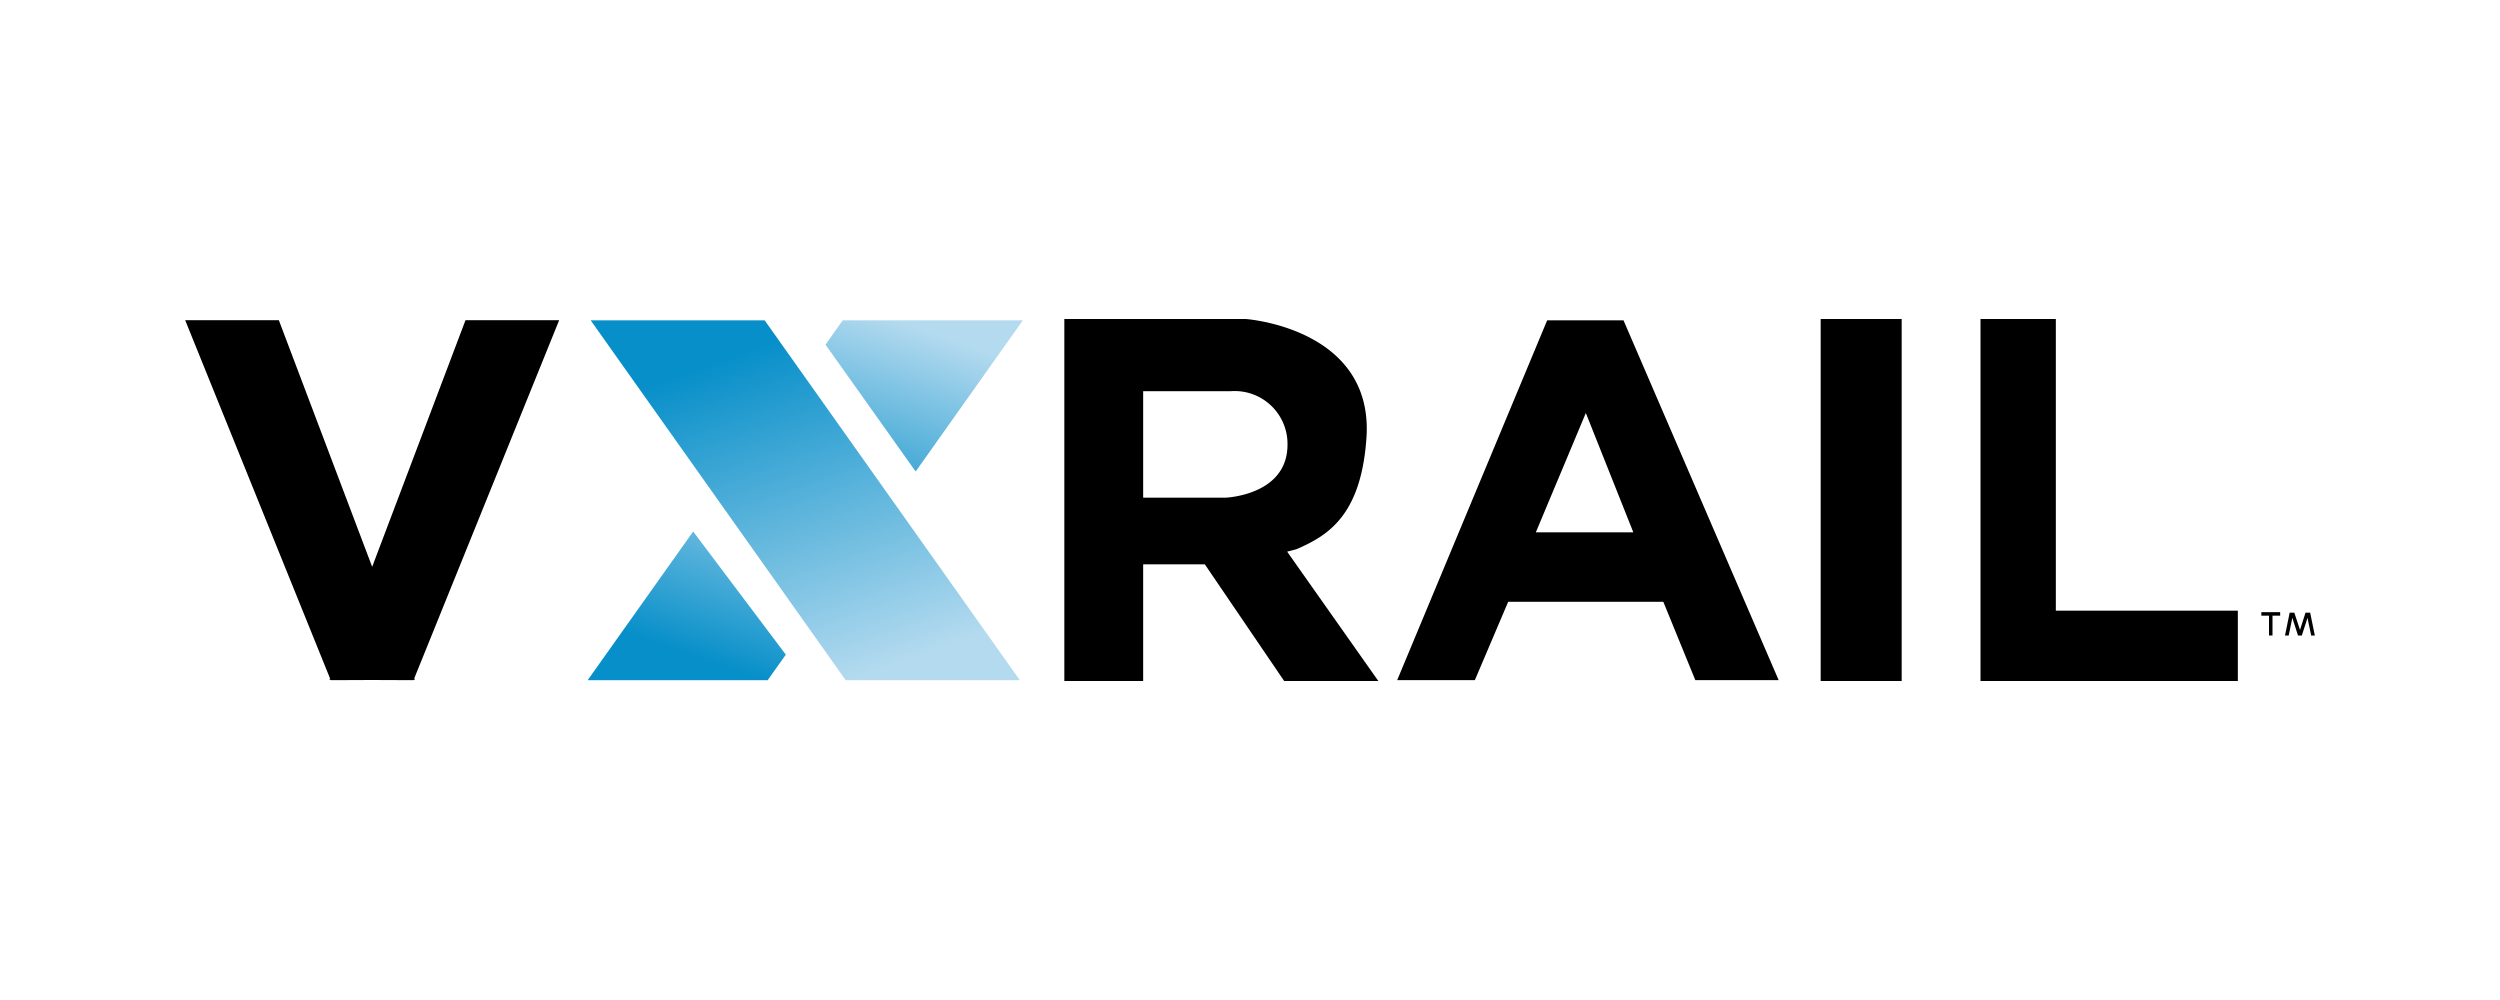 <?xml version="1.0" encoding="UTF-8"?> <svg xmlns="http://www.w3.org/2000/svg" xmlns:xlink="http://www.w3.org/1999/xlink" id="Layer_1" data-name="Layer 1" viewBox="0 0 150 60"><defs><style>.cls-1{fill:none;}.cls-2{fill:url(#linear-gradient);}.cls-3{fill:url(#linear-gradient-2);}.cls-4{fill:url(#linear-gradient-3);}</style><linearGradient id="linear-gradient" x1="44.39" y1="18.77" x2="51.93" y2="40.39" gradientUnits="userSpaceOnUse"><stop offset="0.1" stop-color="#078fc9"></stop><stop offset="1" stop-color="#b3daef"></stop></linearGradient><linearGradient id="linear-gradient-2" x1="-27.63" y1="19.85" x2="-20.05" y2="41.56" gradientTransform="matrix(-1, 0, 0, 1, 27.86, 0)" gradientUnits="userSpaceOnUse"><stop offset="0" stop-color="#b3daef"></stop><stop offset="0.56" stop-color="#078fc9"></stop></linearGradient><linearGradient id="linear-gradient-3" x1="-21.17" y1="17.6" x2="-13.6" y2="39.31" gradientTransform="matrix(-1, 0, 0, 1, 27.86, 0)" gradientUnits="userSpaceOnUse"><stop offset="0.42" stop-color="#b3daef"></stop><stop offset="1" stop-color="#078fc9"></stop></linearGradient></defs><title>08_VXRail0</title><rect class="cls-1" width="150" height="60"></rect><polygon points="27.93 19.21 22.33 34.01 16.73 19.21 11.11 19.21 19.8 40.7 19.77 40.79 19.84 40.79 19.85 40.81 22.33 40.8 24.81 40.81 24.82 40.79 24.89 40.79 24.86 40.69 33.55 19.21 27.93 19.21"></polygon><path d="M92.83,19.22l-9,21.59h4.66l2-4.7h9.31l1.92,4.7h5L97.41,19.22ZM98,31.94H92.15l3-7.16Z"></path><path d="M77.82,32.94c1.84-.81,3.91-2,4.18-6.89.26-6.39-7.26-6.91-7.26-6.91H63.86V40.86h4.73v-7h3.7l4.76,7H82.7L77.23,33.1Zm-9.23-9.47h5.28a3.17,3.17,0,0,1,3.38,3.21c0,3.05-3.72,3.18-3.72,3.18H68.59Z"></path><rect x="109.24" y="19.14" width="4.86" height="21.72"></rect><polygon points="123.35 36.64 123.35 19.14 118.83 19.14 118.83 36.64 118.83 40.86 123.35 40.86 134.27 40.86 134.27 36.64 123.35 36.64"></polygon><polygon points="135.68 36.94 136.14 36.94 136.14 38.13 136.35 38.13 136.35 36.94 136.81 36.94 136.81 36.73 135.68 36.73 135.68 36.94"></polygon><polygon points="138.89 38.13 138.61 36.76 138.55 36.76 138.39 36.76 138.33 36.76 138 37.8 137.66 36.76 137.6 36.76 137.44 36.76 137.38 36.76 137.1 38.13 137.32 38.13 137.54 37.07 137.88 38.13 137.89 38.13 138.1 38.13 138.11 38.13 138.45 37.07 138.67 38.13 138.89 38.13"></polygon><polygon class="cls-2" points="61.19 40.81 50.74 40.81 35.44 19.22 45.88 19.22 61.19 40.81"></polygon><polygon class="cls-3" points="61.37 19.22 50.56 19.22 49.53 20.68 54.94 28.29 61.37 19.22"></polygon><polygon class="cls-4" points="35.26 40.81 46.06 40.81 47.15 39.28 41.59 31.89 35.26 40.81"></polygon></svg> 